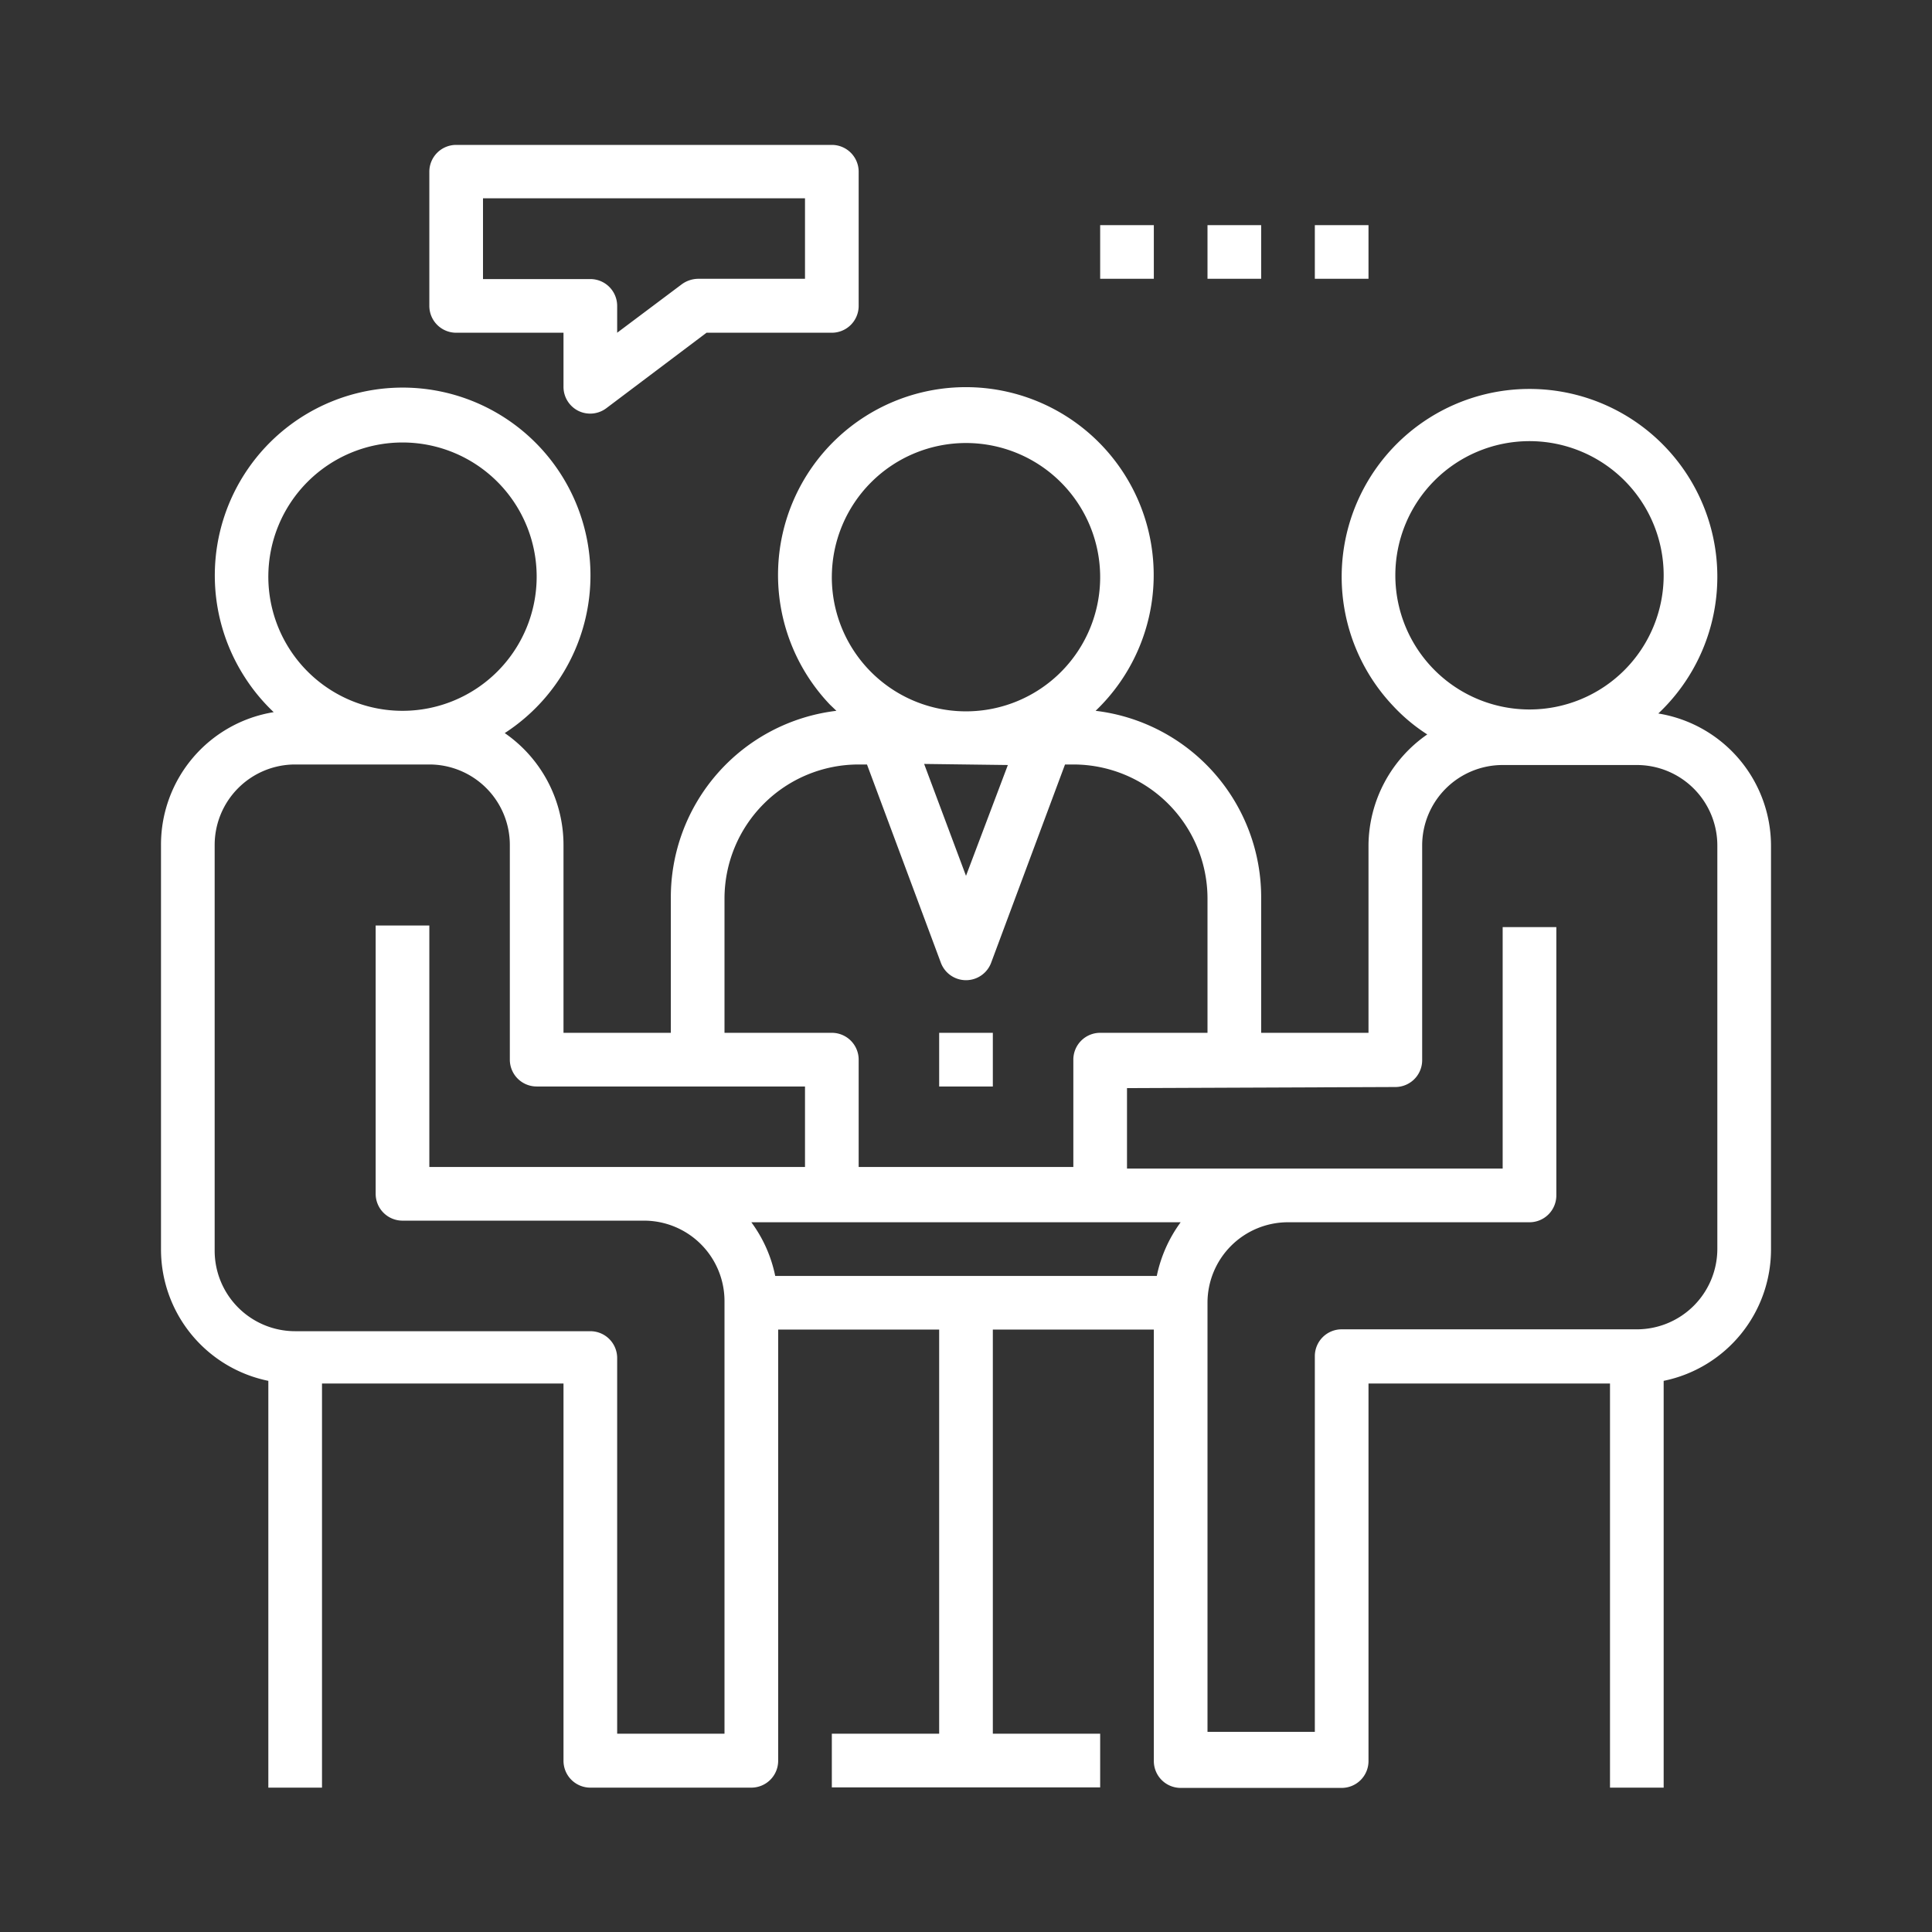 <svg xmlns="http://www.w3.org/2000/svg" width="25.4mm" height="25.4mm" viewBox="0 0 72 72"><rect x="0" y="0" width="72" height="72" fill="#333333" stroke="none"/><title>Meeting icon</title><rect width="72" height="72" style="fill:none"/><path d="M10,51.46V66.62h2V51.56h9V65.62a1,1,0,0,0,1,1h6a1,1,0,0,0,1-1h0V49.55h6V64.61H31v2H41v-2H37V49.55h6V65.63a1,1,0,0,0,1,1h6a1,1,0,0,0,1-1h0V51.56h9V66.62h2V51.46a5,5,0,0,0,4-4.92v-15a5,5,0,0,0-4.2-4.95,7,7,0,1,0-9.89-.29,6.55,6.55,0,0,0,1.28,1.07A5.07,5.07,0,0,0,51,31.49v7H47v-5a7,7,0,0,0-6.17-7,7,7,0,1,0-9.9-.23l.24.23a7,7,0,0,0-6.17,7v5H21v-7a5.07,5.07,0,0,0-2.19-4.17,7,7,0,1,0-9.68-2.07,6.92,6.92,0,0,0,1.07,1.29A5,5,0,0,0,6,31.49V46.54A5,5,0,0,0,10,51.46Zm33.11-3.91H28.89a5.06,5.06,0,0,0-.89-2H44A5.13,5.13,0,0,0,43.11,47.55ZM52,21.44a5,5,0,1,1,5,5A5,5,0,0,1,52,21.44Zm0,19.07a1,1,0,0,0,1-1v-8a3,3,0,0,1,3-3h5a3,3,0,0,1,3,3V46.54a3,3,0,0,1-3,3H50a1,1,0,0,0-1,1h0v14H45V48.55a3,3,0,0,1,3-3h9a1,1,0,0,0,1-1v-10H56v9H42v-3Zm-14.44-12L36,32.64l-1.56-4.17Zm-6.56-7a5,5,0,1,1,5,5A5,5,0,0,1,31,21.44ZM27,33.49a5,5,0,0,1,5-5h.31l2.75,7.38a1,1,0,0,0,1.88,0l2.75-7.38H40a5,5,0,0,1,5,5v5H41a1,1,0,0,0-1,1v4H32v-4a1,1,0,0,0-1-1H27Zm-17-12a5,5,0,1,1,5,5A5,5,0,0,1,10,21.44Zm-2,10a3,3,0,0,1,3-3h5a3,3,0,0,1,3,3v8a1,1,0,0,0,1,1H30v3H16v-9H14v10a1,1,0,0,0,1,1h9a3,3,0,0,1,3,3V64.61H23v-14a1,1,0,0,0-1-1H11a3,3,0,0,1-3-3v-15Zm27,7h2v2H35ZM21.55,15.31a1,1,0,0,0,1.05-.1l3.73-2.81H31a1,1,0,0,0,1-1v-5a1,1,0,0,0-1-1H17a1,1,0,0,0-1,1v5a1,1,0,0,0,1,1h4v2a1,1,0,0,0,.55.91ZM18,10.39v-3H30v3H26a1.06,1.06,0,0,0-.6.21L23,12.4v-1a1,1,0,0,0-1-1H18Zm23-2h2v2H41Zm4,0h2v2H45Zm4,0h2v2H49Z" style="fill:#fff"/></svg>